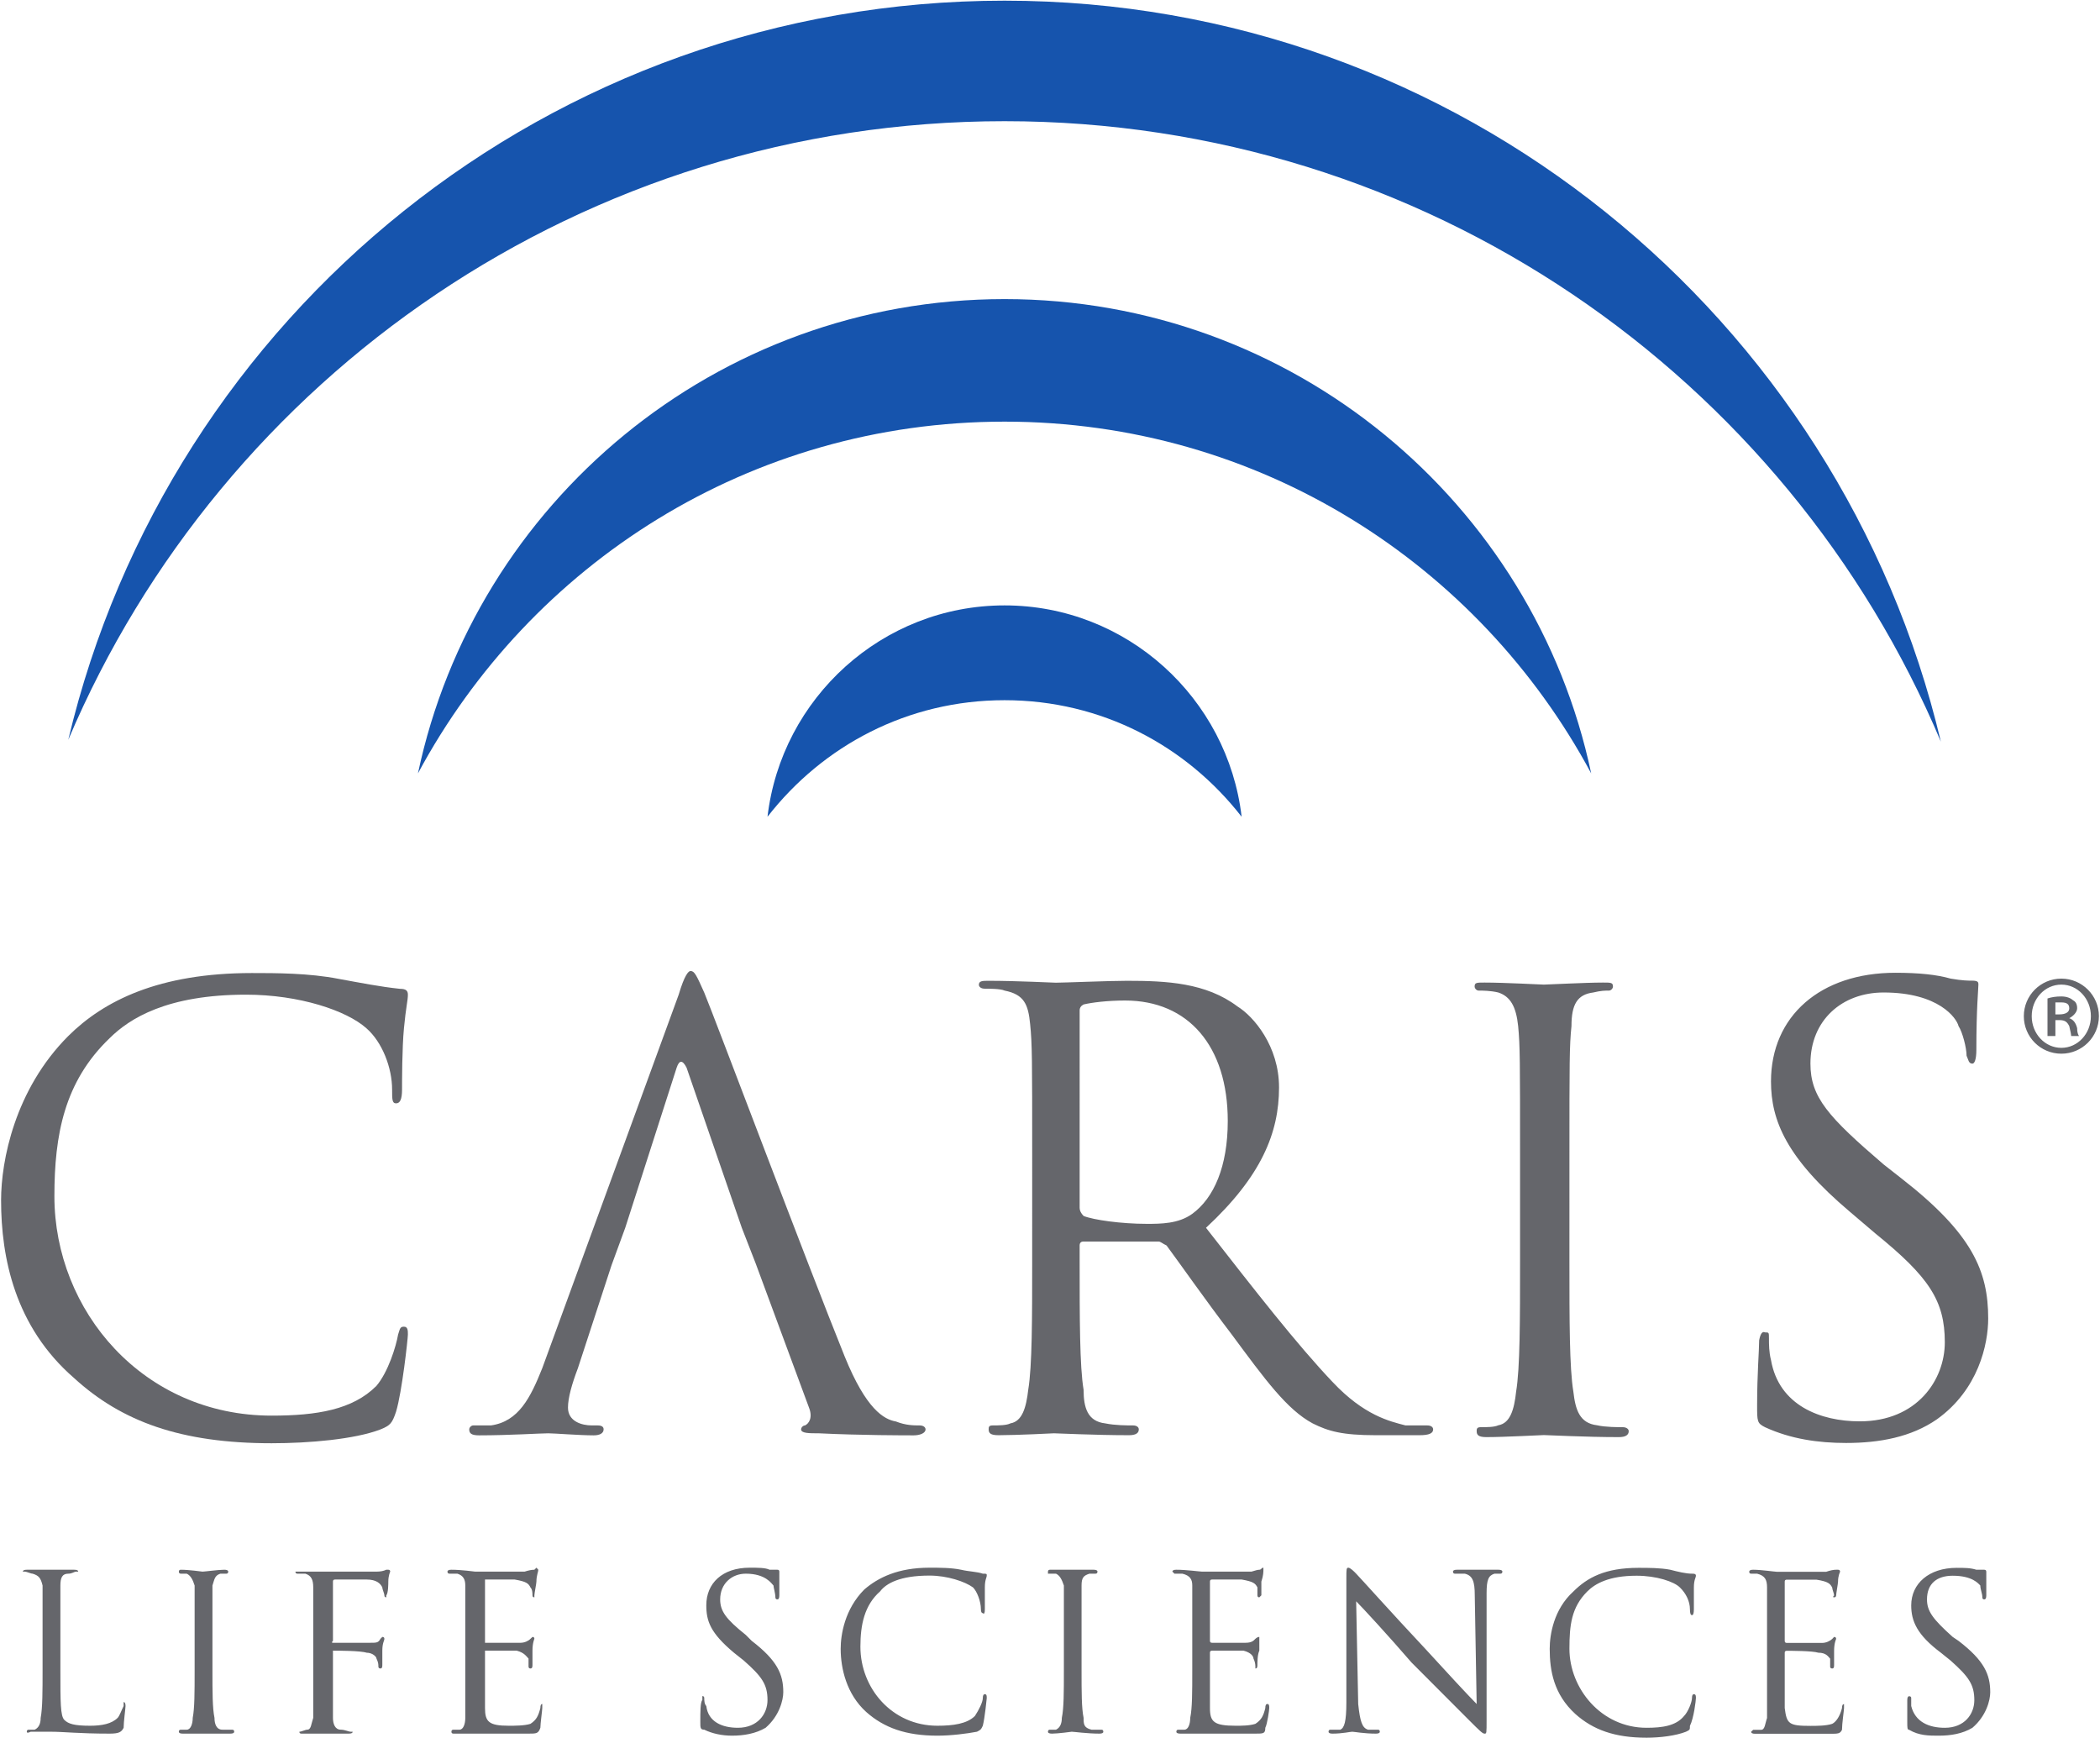 <svg version="1.2" xmlns="http://www.w3.org/2000/svg" viewBox="0 0 1544 1278" width="1544" height="1278">
	<title>TN0277-v12_How-To-Order-1(1)</title>
	<style>
		.s0 { fill: #1654ad } 
		.s1 { fill: #65666b } 
	</style>
	<g id="Clip-Path: Page 1">
		<g id="Page 1">
			<path id="Path 1474" class="s0" d="m1427 545.3c-113.3-268.7-379.1-456.2-688.4-456.2-309.4 0-575.1 187.5-688.4 454.8 74.1-312.4 354.4-543.4 688.4-543.4 334 0 614.3 232.5 688.4 544.8z"/>
			<path id="Path 1475" class="s0" d="m1169.9 568.6c-82.7-154-244-258.6-431.3-258.6-187.4 0-348.6 104.6-431.3 258.6 42.1-199.1 219.3-348.7 431.3-348.7 212 0 389.2 149.6 431.3 348.7z"/>
			<path id="Path 1476" class="s0" d="m912.9 600.5c-40.7-52.3-103.1-85.7-174.3-85.7-71.2 0-133.6 33.4-174.3 85.7 10.2-87.1 84.3-155.4 174.3-155.4 90 0 164.1 68.3 174.3 155.4z"/>
			<path id="Path 1477" fill-rule="evenodd" class="s1" d="m44.4 1165.7c0-5.8 1.4-8.7 5.8-8.7 2.9 0 4.3-1.5 5.8-1.5q1.5 0 1.5 0 0-1.4-3-1.4c-4.3 0-15.9 0-17.4 0 0 0-10.1 0-17.4 0q-2.9 0-2.9 1.4 0 0 1.4 0c1.5 0 4.4 1.5 5.8 1.5 4.4 1.4 5.9 2.9 7.3 8.7 0 5.8 0 37.8 0 62.5 0 14.5 0 27.6-1.4 34.8q0 6.6-4.4 8.7-2.2 0-4.4 0-1.4 0-1.4 1.5 0 1.4 2.9 0c1.4 0 5.8 0 8.7 0 2.9 0 5.8 0 5.8 0 10.2 0 20.4 1.4 43.6 1.4 7.2 0 8.7-1.4 10.2-4.3 0-4.4 1.4-14.5 1.4-16q0-2.9-1.4-2.9 0 0 0 2.9c-1.5 2.9-3 7.3-4.4 8.7-4.4 4.4-11.6 5.8-20.3 5.8-11.7 0-16-1.4-18.9-4.3-2.9-2.9-2.9-13.1-2.9-36.3 0-24.7 0-56.7 0-62.5zm111.8 0c1.5-4.4 1.5-7.3 5.8-8.7 2.9 0 2.9 0 4.4 0q1.4 0 1.4-1.5 0-1.4-2.9-1.4c-4.3 0-14.5 1.4-16 1.4 0 0-10.1-1.4-15.9-1.4q-1.5 0-1.5 1.4 0 1.5 1.5 1.5c0 0 2.9 0 4.3 0 2.9 1.4 4.4 4.3 5.8 8.7 0 5.8 0 37.8 0 62.5 0 15.9 0 27.6-1.4 34.8 0 4.4-1.5 8.7-4.4 8.7q-2.1 0-4.3 0-1.5 0-1.5 1.5 0 1.4 2.9 1.4c4.4 0 14.5 0 14.5 0 1.5 0 11.7 0 20.4 0q2.9 0 2.9-1.4 0-1.5-1.5-1.5c-1.4 0-5.8 0-7.2 0-4.4 0-5.8-4.3-5.8-8.7-1.5-7.2-1.5-18.9-1.5-34.8 0-24.7 0-56.7 0-62.5zm74.1 97.3c-1.5 4.4-1.5 8.7-4.4 8.7-1.4 0-4.3 1.5-5.8 1.5q0 1.4 1.5 1.4c5.8 0 14.5 0 15.9 0 1.5 0 10.2 0 18.9 0q2.9 0 2.9-1.4 0 0-1.4 0c-1.5 0-4.4-1.5-7.3-1.5-4.3 0-5.8-4.3-5.8-8.7 0-5.8 0-18.9 0-34.8 0-1 0-14.6 0-14.6 2.9 0 20.3 0 24.7 1.5 4.3 0 7.3 2.9 7.3 4.3 1.4 2.9 1.4 4.4 1.4 5.8q0 1.5 1.5 1.5c1.4 0 1.4-1.5 1.4-2.9 0 0 0-7.3 0-10.2 0-5.8 1.5-7.2 1.5-8.7q0-1.4-1.5-1.4 0 0-1.4 1.4c-1.5 2.9-2.9 2.9-7.3 2.9-1.9 0-24.7 0-27.6 0q-1.5 0 0-1.4v-43.6q0-1.5 1.5-1.5h23.2c7.3 0 10.2 2.9 11.6 5.8 0 1.5 1.5 4.4 1.5 5.8q0 1.5 1.4 1.5c0 0 0 0 0-1.5 1.5-1.4 1.5-8.7 1.5-10.1 0-4.4 1.4-7.3 1.4-7.3q0-1.4-1.4-1.4h-1.5q-2.9 1.4-7.2 1.4c-4.4 0-36.4 0-39.3 0-1.4 0-10.1 0-17.4 0q-2.9 0-2.9 0 0 1.5 1.5 1.5c1.4 0 4.3 0 5.8 0 4.3 1.4 5.8 4.3 5.8 10.1 0 4.4 0 8.8 0 33.4 0 16 0 56.7 0 62.5zm111.8 0c0 4.4-1.4 8.7-4.3 8.7-1.5 0-4.4 0-4.4 0q-1.5 0-1.5 1.5 0 1.4 1.5 1.4c2.9 0 7.3 0 10.2 0 2.9 0 5.8 0 5.8 0 4.3 0 15.9 0 39.2 0 5.8 0 7.2 0 8.7-4.3 0-2.9 1.4-13.1 1.4-14.5 0-1.5 0-3 0-3q-1.4 0-1.4 3c-1.5 5.8-2.9 8.7-7.3 11.6-4.3 1.4-11.6 1.4-15.9 1.4-14.6 0-17.5-2.9-17.5-13 0-3 0-21.8 0-27.6 0-1 0-14.6 0-14.6 2.9 0 18.9 0 23.3 0 5.8 1.5 7.2 4.4 8.7 5.8q0 2.9 0 5.8 0 1.5 1.4 1.5c1.5 0 1.5-1.5 1.5-2.9 0-1.5 0-7.3 0-10.2 0-5.8 1.4-8.7 1.4-8.7q0-1.4-1.4-1.4 0 0-1.5 1.4c-1.4 1.5-4.3 2.9-7.2 2.9-4.4 0-23.3 0-26.2 0q0 0 0-1.4c0-1 0-45.1 0-45.1 2.9 0 18.9 0 21.8 0 8.7 1.5 10.2 2.9 11.6 5.8 1.5 1.5 1.5 4.4 1.5 5.8q0 1.5 1.4 1.5v-1.5c0-1.4 1.5-8.7 1.5-10.1 0-4.4 1.4-7.3 1.4-8.7q0 0-1.4-1.5l-1.5 1.5q-2.9 0-7.2 1.4c-2.9 0-34.9 0-36.3 0 0 0-10.2-1.4-17.5-1.4q-2.9 0-2.9 1.4 0 1.5 1.5 1.5c1.4 0 4.3 0 5.8 0 4.4 1.4 5.8 4.3 5.8 8.7 0 5.8 0 10.2 0 34.8 0 16 0 55.3 0 62.5zm196.1 13.1c8.7 0 17.4-1.5 24.7-5.8 10.1-8.7 13-20.4 13-26.2 0-13-4.3-23.2-23.2-37.7l-4.4-4.4c-14.5-11.6-18.8-17.4-18.8-26.1 0-11.7 8.7-18.9 18.8-18.9 14.6 0 18.9 7.2 20.4 8.7 0 1.4 1.4 5.8 1.4 8.7q0 1.5 1.5 1.5 1.4 0 1.4-3c0-11.6 0-15.9 0-17.4q0-1.4-1.4-1.4c-1.5 0-2.9 0-5.8 0-2.9-1.5-8.7-1.5-14.6-1.5-20.3 0-31.9 11.6-31.9 27.6 0 11.6 2.9 20.3 20.3 34.9l7.3 5.8c13.1 11.6 17.4 17.4 17.4 29 0 10.2-7.2 20.4-21.8 20.4-11.6 0-21.8-4.4-23.2-16-1.5-1.5-1.5-4.4-1.5-5.8q0-1.5-1.4-1.5 0 0 0 2.9c-1.5 1.5-1.5 8.8-1.5 16 0 4.4 0 5.8 2.9 5.8 5.9 2.9 13.1 4.4 20.4 4.4zm151 0c10.2 0 21.8-1.5 29.1-2.9 2.9-1.5 2.9-1.5 4.3-4.4 1.5-5.8 2.9-20.3 2.9-20.3 0-1.5 0-2.9-1.4-2.9q-1.5 0-1.5 2.9c0 2.9-2.9 8.7-5.8 13.1-5.8 5.8-16 7.2-27.6 7.2-33.4 0-56.6-27.6-56.6-58.1 0-16 2.9-30.5 14.5-40.7 4.4-5.8 14.5-11.6 36.3-11.6 13.1 0 26.1 4.4 32 8.7 2.9 2.9 5.8 10.2 5.8 16q0 2.9 1.4 2.9 1.5 1.5 1.5-2.9c0-2.9 0-11.6 0-16 0-5.8 1.4-7.2 1.4-8.7 0-1.4 0-1.4-2.9-1.4-4.3-1.5-10.1-1.5-16-2.9-7.2-1.5-15.9-1.5-23.2-1.5-23.2 0-37.8 7.3-47.9 16-14.5 14.5-17.4 33.4-17.4 43.6 0 14.5 4.3 33.4 18.8 46.5 13.1 11.6 29.1 17.4 52.3 17.4zm106-110.4c0-5.8 1.5-7.3 5.8-8.7 3 0 3 0 4.4 0q1.5 0 1.5-1.5 0-1.4-2.9-1.4c-4.4 0-14.6 0-16 0 0 0-10.2 0-16 0q-1.5 0-1.5 1.4 0 1.5 0 1.5c1.5 0 4.4 0 5.9 0 2.9 1.4 4.3 4.3 5.8 8.7 0 5.8 0 37.8 0 62.5 0 15.9 0 27.6-1.5 34.8q0 6.6-4.3 8.7-2.2 0-4.4 0-1.5 0-1.5 1.5 0 1.4 3 1.4c4.3 0 14.5-1.4 14.5-1.4 1.4 0 11.6 1.4 20.3 1.4q2.9 0 2.9-1.4 0-1.5-1.4-1.5c-1.5 0-5.8 0-7.3 0-5.8-1.4-5.8-4.3-5.8-8.7-1.5-7.2-1.5-18.9-1.5-34.8 0-24.7 0-56.7 0-62.5zm81.4 62.5c0 15.9 0 27.6-1.5 34.8 0 4.4-1.4 8.7-4.3 8.7q-2.2 0-4.4 0-1.5 0-1.5 1.5 0 1.4 3 1.4c1.4 0 5.8 0 8.7 0 2.9 0 5.8 0 7.2 0 4.4 0 14.6 0 39.2 0 5.9 0 7.3 0 7.3-4.3 1.5-2.9 2.9-13.1 2.9-14.5 0-1.5 0-3-1.4-3q-1.5 0-1.5 3c-1.4 5.8-2.9 8.7-7.3 11.6-4.3 1.4-10.1 1.4-14.5 1.4-16 0-18.9-2.9-18.9-13 0-3 0-34.9 0-40.7q0-1.5 1.5-1.5c2.9 0 18.9 0 23.2 0 5.8 1.5 7.3 4.4 7.3 5.8q1.4 2.9 1.4 5.8 0 1.5 0 1.5c1.5 0 1.5-1.5 1.5-2.9 0-1.5 0-7.3 1.4-10.2q0-8.7 0-8.7 0-1.4 0-1.4-1.4 0-2.9 1.4c-1.4 1.5-2.9 2.9-7.2 2.9-2.9 0-23.3 0-24.7 0q-1.5 0-1.5-1.4v-43.6q0-1.5 1.5-1.5c1.4 0 18.9 0 21.8 0 8.7 1.5 10.1 2.9 11.6 5.8 0 1.5 0 4.4 0 5.8q0 1.5 1.4 1.5l1.5-1.5c0-1.4 0-8.7 0-10.1 1.5-4.4 1.5-7.3 1.5-8.7q0 0 0-1.5c-1.5 0-1.5 1.5-3 1.5q-1.4 0-5.8 1.4c-4.3 0-36.3 0-36.3 0-1.4 0-11.6-1.4-18.9-1.4q-2.9 0-2.9 1.4 1.5 1.5 1.5 1.5c1.4 0 4.4 0 5.8 0 5.8 1.4 7.3 4.3 7.3 8.7 0 5.8 0 37.8 0 62.5zm120.5-50.9c4.4 4.4 23.2 24.7 40.7 45 17.4 17.5 40.6 40.7 42.1 42.2 8.7 8.7 10.2 10.1 11.6 10.1 1.5 0 1.5 0 1.5-10.1v-93c0-10.2 1.4-13.1 5.8-14.5q2.9 0 4.3 0 1.5 0 1.5-1.5 0-1.4-2.9-1.4c-5.8 0-11.6 0-13.1 0-1.4 0-10.2 0-17.4 0q-2.9 0-2.9 1.4 0 1.5 1.4 1.5c1.5 0 4.4 0 7.3 0 5.8 1.4 7.3 5.8 7.3 15.9l1.4 79.9c-5.8-5.8-23.2-24.6-37.8-40.6-24.6-26.2-47.9-52.3-50.8-55.2-1.4-1.5-4.3-4.4-5.8-4.4-1.4 0-1.4 1.5-1.4 7.3v91.5c0 14.5-1.5 18.9-4.4 20.3-2.9 0-5.8 0-7.3 0q-1.4 0-1.4 1.5 0 1.4 2.9 1.4c7.2 0 13.1-1.4 14.5-1.4 1.5 0 8.7 1.4 17.4 1.4q2.9 0 2.9-1.4 0-1.5-1.4-1.5c-1.5 0-4.4 0-7.3 0-4.3-1.4-5.8-5.8-7.2-18.9zm213.5 100.3c10.1 0 21.7-1.5 29-4.4 2.9-1.4 2.9-1.4 2.9-4.3 2.9-5.8 4.4-18.9 4.4-20.4 0-1.4 0-2.9-1.5-2.9q-1.4 0-1.4 2.9c0 2.9-2.9 10.2-5.8 13.1-5.9 7.3-16 8.7-27.6 8.7-33.4 0-56.7-29-56.7-58.1 0-17.4 1.5-30.5 13.1-42.1 5.8-5.8 16-11.6 36.3-11.6 14.5 0 27.6 4.3 31.9 8.7 4.4 4.3 7.3 10.1 7.3 16q0 4.3 1.5 4.3 1.4 0 1.4-4.3c0-1.5 0-10.2 0-16 0-5.8 1.5-7.3 1.5-8.7 0-1.5-1.5-1.5-2.9-1.5-4.4 0-10.2-1.4-16-2.9-7.3-1.4-16-1.4-23.3-1.4-24.6 0-37.7 7.2-47.9 17.4-14.5 13.1-17.4 31.9-17.4 42.1 0 16 2.9 33.4 18.9 48 13 11.6 29 17.4 52.3 17.4zm88.6-14.5c-1.5 4.3-1.5 8.7-4.4 8.7-1.5 0-4.4 0-5.8 0q-1.5 1.4-1.5 1.4 0 1.5 2.9 1.5c2.9 0 5.8 0 10.2 0 2.9 0 5.8 0 5.8 0 4.4 0 14.5 0 39.2 0 5.8 0 7.3 0 8.7-2.9 0-4.4 1.5-14.5 1.5-16 0-1.5 0-2.9 0-2.9q-1.5 0-1.5 2.9c-1.4 5.8-4.3 10.2-7.2 11.6-4.4 1.5-11.6 1.5-16 1.5-16 0-17.4-1.5-18.9-13.1 0-2.9 0-34.9 0-40.7q0-1.4 1.5-1.4c2.9 0 18.9 0 23.2 1.4 5.8 0 7.3 2.9 8.7 4.4q0 2.9 0 5.8 0 1.4 1.5 1.4c1.4 0 1.4-1.4 1.4-2.9 0-1.4 0-7.2 0-10.1 0-5.8 1.5-8.7 1.5-8.7q0-1.5-1.5-1.5 0 0-1.4 1.5c-1.5 1.4-4.4 2.9-7.3 2.9-4.3 0-23.2 0-26.1 0q-1.5 0-1.5-1.5v-43.6q0-1.4 1.5-1.4c1.4 0 18.9 0 21.8 0 8.7 1.4 10.1 2.9 11.6 5.8 0 1.4 1.4 4.3 1.4 5.8q-1.4 1.4 0 1.4c1.5 0 1.5-1.4 1.5-1.4 0-1.5 1.4-8.7 1.4-10.2 0-4.3 1.5-7.2 1.5-7.2q0-1.5-1.5-1.5h-1.4q-2.9 0-7.3 1.5c-4.3 0-34.8 0-36.3 0-1.4 0-11.6-1.5-17.4-1.5q-2.9 0-2.9 1.5 0 1.4 1.4 1.4c1.5 0 4.4 0 4.4 0 5.8 1.5 7.3 4.4 7.3 10.2 0 4.3 0 8.7 0 33.4 0 16 0 55.2 0 62.5zm126.3 13c8.7 0 17.4-1.4 24.7-5.8 10.2-8.7 13.1-20.3 13.1-26.1 0-13.1-4.4-23.3-23.3-37.8l-4.3-2.9c-14.6-13.1-18.9-18.9-18.9-27.6 0-11.6 7.3-17.4 18.9-17.4 14.5 0 18.9 5.8 20.3 7.2 0 2.9 1.5 5.8 1.5 8.7q0 1.5 1.4 1.5 1.5 0 1.5-2.9c0-11.6 0-16 0-17.4q0-1.5-1.5-1.5c-1.4 0-2.9 0-5.8 0-4.4-1.4-8.7-1.4-14.5-1.4-20.4 0-33.4 11.6-33.4 27.6 0 11.6 4.3 21.7 21.8 34.8l7.2 5.8c13.1 11.7 17.4 17.5 17.4 29.1 0 10.2-7.2 20.3-21.7 20.3-11.7 0-21.8-4.3-24.7-16 0-1.4 0-4.3 0-5.8q0-1.4-1.5-1.4-1.4 0-1.4 2.9c0 1.4 0 8.7 0 16 0 4.3 0 5.8 1.4 5.8 7.3 4.3 14.5 4.3 21.8 4.3zm-1225.8-215c27.6 0 61-2.9 79.9-10.1 7.3-3 8.7-4.4 11.6-13.1 4.4-14.5 8.7-53.8 8.7-56.7 0-2.9 0-5.8-2.9-5.8-2.9 0-2.9 1.5-4.3 5.8-1.5 8.7-7.3 27.6-16 37.8-17.4 17.4-43.6 21.8-77 21.8-94.4 0-159.7-77-159.7-161.3 0-45 7.2-84.2 40.6-116.2 14.6-14.5 42.2-32 100.3-32 39.2 0 74 11.7 88.5 24.7 11.7 10.2 18.9 29.1 18.9 45.1 0 7.2 0 10.1 2.9 10.1 2.9 0 4.4-2.9 4.4-10.1 0-5.8 0-30.5 1.4-45.1 1.5-15.9 2.9-20.3 2.9-24.7 0-2.9-1.4-4.3-5.8-4.3-14.5-1.5-29-4.4-45-7.3-21.8-4.3-46.5-4.3-63.9-4.3-68.3 0-108.9 20.3-135.1 46.4-39.2 39.3-49.3 91.6-49.3 120.6 0 42.2 10.1 93 53.7 130.8 34.9 31.9 78.4 47.9 145.2 47.9z"/>
			<path id="Path 1478" fill-rule="evenodd" class="s1" d="m545.4 902.7l-40.6-117.7q-4.4-8.7-7.3 0l-37.8 117.7-10.1 27.6-24.7 75.6c-4.4 11.6-7.3 21.8-7.3 29 0 10.2 10.2 13.1 17.5 13.1h4.3q4.4 0 4.4 2.9c0 2.9-2.9 4.4-7.3 4.4-10.2 0-29-1.5-33.4-1.5-5.8 0-29 1.5-50.8 1.5-5.8 0-7.3-1.5-7.3-4.4 0-1.4 1.5-2.9 2.9-2.9 2.9 0 10.2 0 13.1 0 20.3-2.9 29-20.3 37.7-42.1l100.3-274.6c4.3-14.5 7.2-17.4 8.7-17.4 2.9 0 4.3 2.9 10.1 15.9 7.3 17.5 75.6 199.1 103.2 267.4 15.9 39.2 29 46.4 37.7 47.9 7.3 2.9 13.1 2.9 17.4 2.9 3 0 4.4 1.5 4.4 2.9 0 2.9-4.4 4.4-8.7 4.4-5.8 0-39.2 0-69.7-1.5-7.3 0-13.1 0-13.1-2.9 0-1.4 1.5-2.9 2.9-2.9 2.9-1.4 5.8-5.8 2.9-13.1l-39.2-106zm213.5-53.8c0-69.7 0-81.3-1.5-95.9-1.4-14.5-4.3-21.8-18.8-24.7-2.9-1.4-11.7-1.4-14.6-1.4-2.9 0-4.3-1.5-4.3-2.9 0-2.9 2.9-2.9 7.2-2.9 20.4 0 48 1.4 49.4 1.4 5.8 0 39.2-1.4 52.3-1.4 29.1 0 58.1 1.4 81.3 18.9 11.7 7.2 30.5 29 30.5 59.5 0 33.4-13 65.4-53.7 103.2 36.3 46.5 66.8 85.7 93 113.3 23.2 24.7 42.1 29 53.7 32 7.2 0 14.5 0 16 0 2.9 0 4.3 1.4 4.3 2.9 0 2.9-2.9 4.3-10.1 4.3h-32c-24.7 0-34.9-2.9-46.5-8.7-18.9-10.2-34.8-32-59.5-65.4-18.9-24.7-39.2-53.7-47.9-65.4-3-1.4-4.4-2.9-5.9-2.9h-55.1q-2.9 0-2.9 2.9v10.2c0 43.6 0 78.5 2.9 95.9 0 13.1 2.9 23.2 15.9 24.7 7.3 1.5 16 1.5 20.4 1.5 2.9 0 4.3 1.4 4.3 2.9q0 4.3-7.2 4.3c-24.7 0-52.3-1.4-55.2-1.4 0 0-27.6 1.4-40.7 1.4-5.8 0-7.3-1.4-7.3-4.3 0-1.5 0-2.9 2.9-2.9 4.4 0 10.2 0 13.1-1.5 8.7-1.5 11.6-11.6 13.1-24.7 2.9-17.4 2.9-52.3 2.9-95.9zm34.9 39.2q0 2.9 2.9 5.9c7.2 2.9 27.6 5.8 46.4 5.8 10.2 0 23.3 0 33.4-7.3 16-11.6 26.2-34.9 26.2-68.3 0-55.2-29.1-88.6-75.5-88.6-13.1 0-24.7 1.5-30.5 2.9q-2.9 1.5-2.9 4.4zm360.1 39.2c0 43.6 0 78.4 2.9 95.9 1.5 13 4.4 23.2 17.5 24.7 5.8 1.4 15.9 1.4 18.8 1.4 2.9 0 4.4 1.5 4.4 2.9q0 4.4-7.3 4.4c-24.7 0-52.2-1.5-55.1-1.5-1.5 0-29.1 1.5-42.2 1.5-5.8 0-7.2-1.5-7.2-4.4 0-1.4 0-2.9 2.9-2.9 4.3 0 10.1 0 13-1.4 8.8-1.5 11.7-11.7 13.1-24.7 2.9-17.5 2.9-52.3 2.9-95.9v-77c0-69.7 0-81.4-1.4-95.9-1.5-14.5-5.8-21.8-14.6-24.7-5.8-1.4-11.6-1.4-14.5-1.4-1.4 0-2.9-1.5-2.9-3 0-2.9 1.5-2.9 7.3-2.9 14.5 0 42.1 1.5 43.6 1.5 2.9 0 30.4-1.5 43.5-1.5 5.8 0 7.3 0 7.3 2.9 0 1.5-1.5 3-2.9 3-2.9 0-5.8 0-11.6 1.4-11.7 1.5-16 8.7-16 24.7-1.5 14.5-1.5 26.2-1.5 95.9zm143.8 122c-5.8-2.9-5.8-4.3-5.8-16 0-23.2 1.5-40.6 1.5-47.9q1.4-7.3 4.3-5.8c2.9 0 2.9 0 2.9 4.3 0 4.4 0 10.2 1.5 16 5.8 33.4 36.3 45.1 65.3 45.1 42.1 0 62.5-30.5 62.5-58.1 0-30.6-11.6-48-50.9-79.9l-18.8-16c-46.5-39.3-58.1-66.9-58.1-95.9 0-48 36.3-79.9 91.5-79.9 17.4 0 30.5 1.4 40.6 4.3 8.7 1.5 13.1 1.5 16 1.5 4.4 0 4.4 1.4 4.4 2.9 0 2.9-1.5 17.4-1.5 47.9 0 7.3-1.4 10.2-2.9 10.2-2.9 0-2.9-2.9-4.3-5.8 0-5.8-3-17.4-5.9-21.8-1.4-5.8-14.5-24.7-55.1-24.7-30.5 0-53.8 20.3-53.8 52.3 0 24.7 13.1 39.2 53.8 74.1l13 10.2c52.3 40.7 63.9 68.3 63.9 103.1 0 18.9-7.2 52.3-37.7 74.1-18.9 13.1-42.2 17.4-66.8 17.4-20.4 0-40.7-2.9-59.6-11.6zm217.9-274.6c-15.3 0-27.6-12.3-27.6-27.6 0-15.2 12.3-27.6 27.6-27.6 15.2 0 27.6 12.4 27.6 27.6 0 15.3-12.4 27.6-27.6 27.6zm21.7-27.6c0-12.8-9.7-23.2-21.7-23.2-12.1 0-21.8 10.4-21.8 23.2 0 12.9 9.7 23.3 21.8 23.3 12 0 21.7-10.4 21.7-23.3zm-26.1 14.6h-5.8v-27.6q4.4-1.5 10.2-1.5c4.3 0 7.2 1.5 8.7 2.9q2.9 1.5 2.9 5.8c0 2.9-2.9 5.8-5.8 7.3q4.3 1.4 5.8 7.3c0 4.3 1.4 5.8 1.4 5.8h-5.8q0-1.5-1.4-7.3c-1.5-2.9-2.9-4.4-7.3-4.4h-2.9zm0-15.9h2.9c4.4 0 7.3-1.5 7.3-4.4 0-2.9-1.5-4.4-5.8-4.4q-2.9 0-4.4 0z"/>
		</g>
	</g>
</svg>